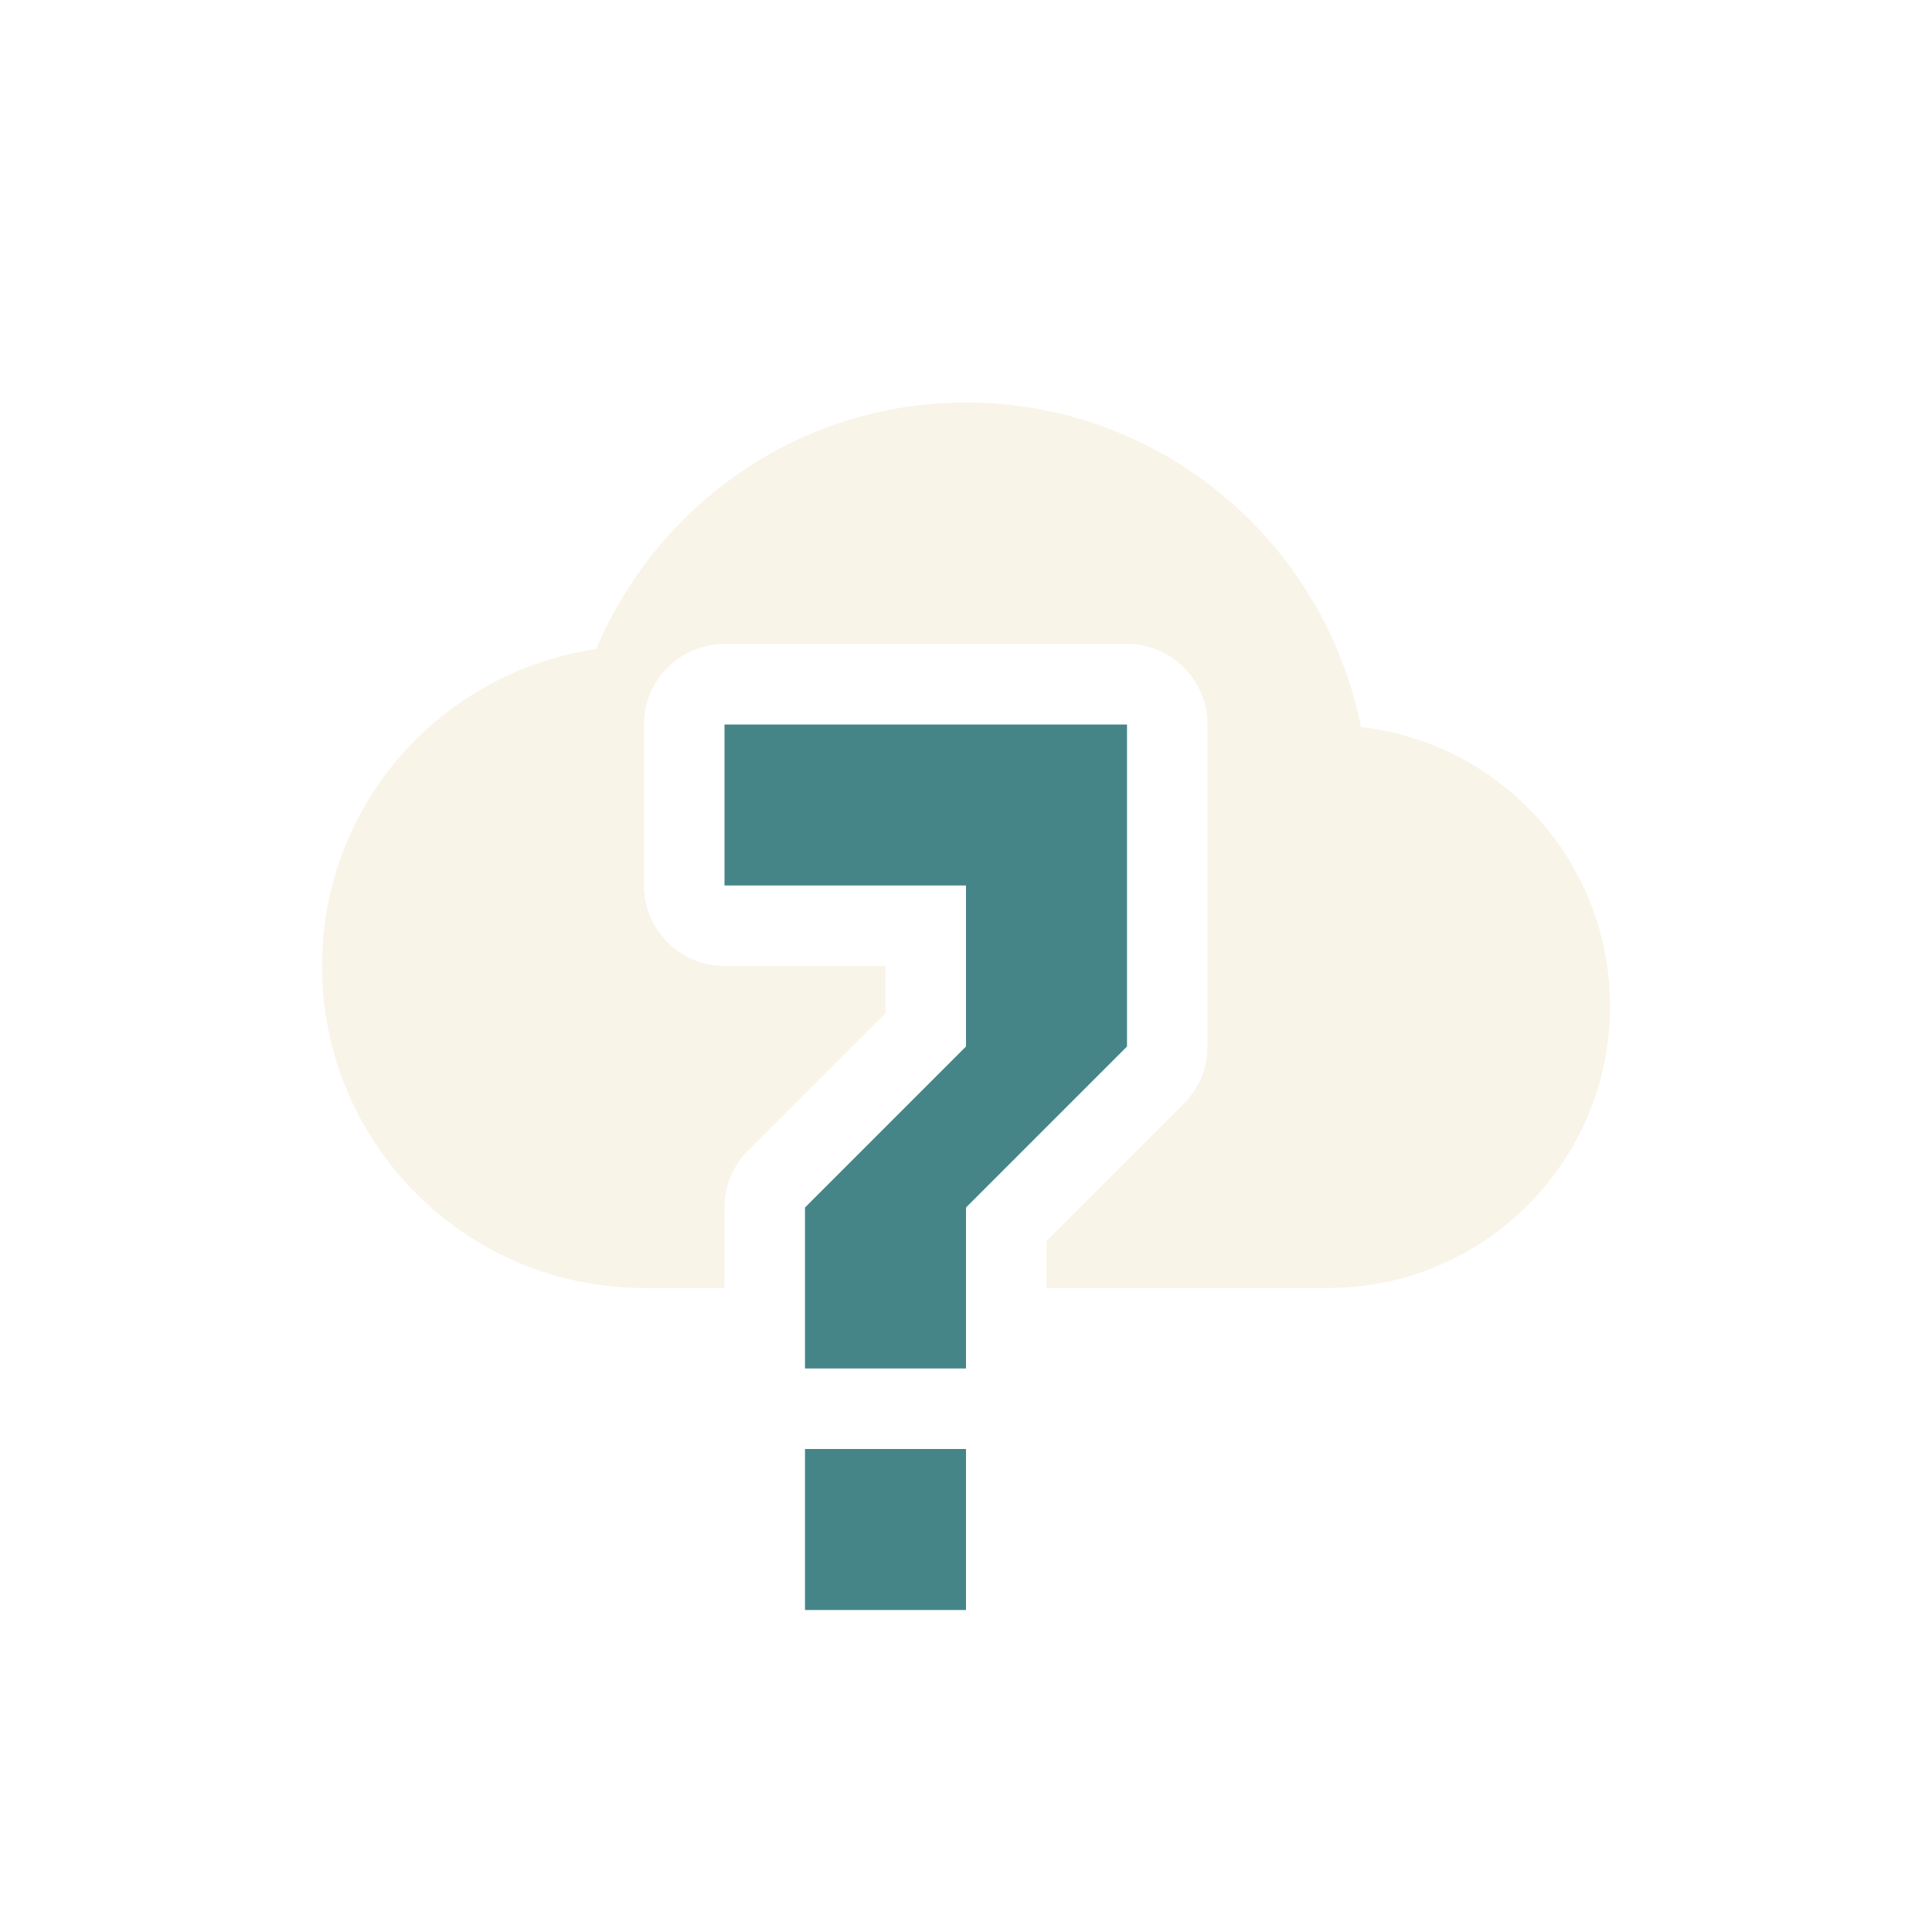 <svg width="24" height="24" version="1.1" xmlns="http://www.w3.org/2000/svg">
  <defs>
    <style id="current-color-scheme" type="text/css">.ColorScheme-Text { color:#ebdbb2; } .ColorScheme-Highlight { color:#458588; } .ColorScheme-NeutralText { color:#fe8019; } .ColorScheme-PositiveText { color:#689d6a; } .ColorScheme-NegativeText { color:#fb4934; }</style>
  </defs>
  <path class="ColorScheme-Text" d="m12 5c-2.071 0-3.835 1.268-4.594 3.062-1.928 0.287-3.406 1.93-3.406 3.938 0 2.209 1.791 4 4 4h1v-1c5.11e-5 -0.265 0.105-0.519 0.293-0.707l1.707-1.707v-0.586h-2c-0.552-5.5e-5 -1-0.448-1-1v-2c5.52e-5 -0.552 0.448-1 1-1h5c0.552 5.52e-5 1 0.448 1 1v2 2c4.67e-4 0.266-0.105 0.521-0.293 0.709l-1.707 1.707v0.584h1 2.5c1.933 0 3.5-1.567 3.5-3.5 0-1.797-1.351-3.269-3.094-3.469-0.455-2.293-2.479-4.031-4.906-4.031z" fill="currentColor" opacity=".3"/>
  <path class="ColorScheme-Highlight" d="m9 9v2h3v2l-2 2v2h2v-2l2-2v-2-2zm1 9v2h2v-2z" fill="currentColor"/>
</svg>
